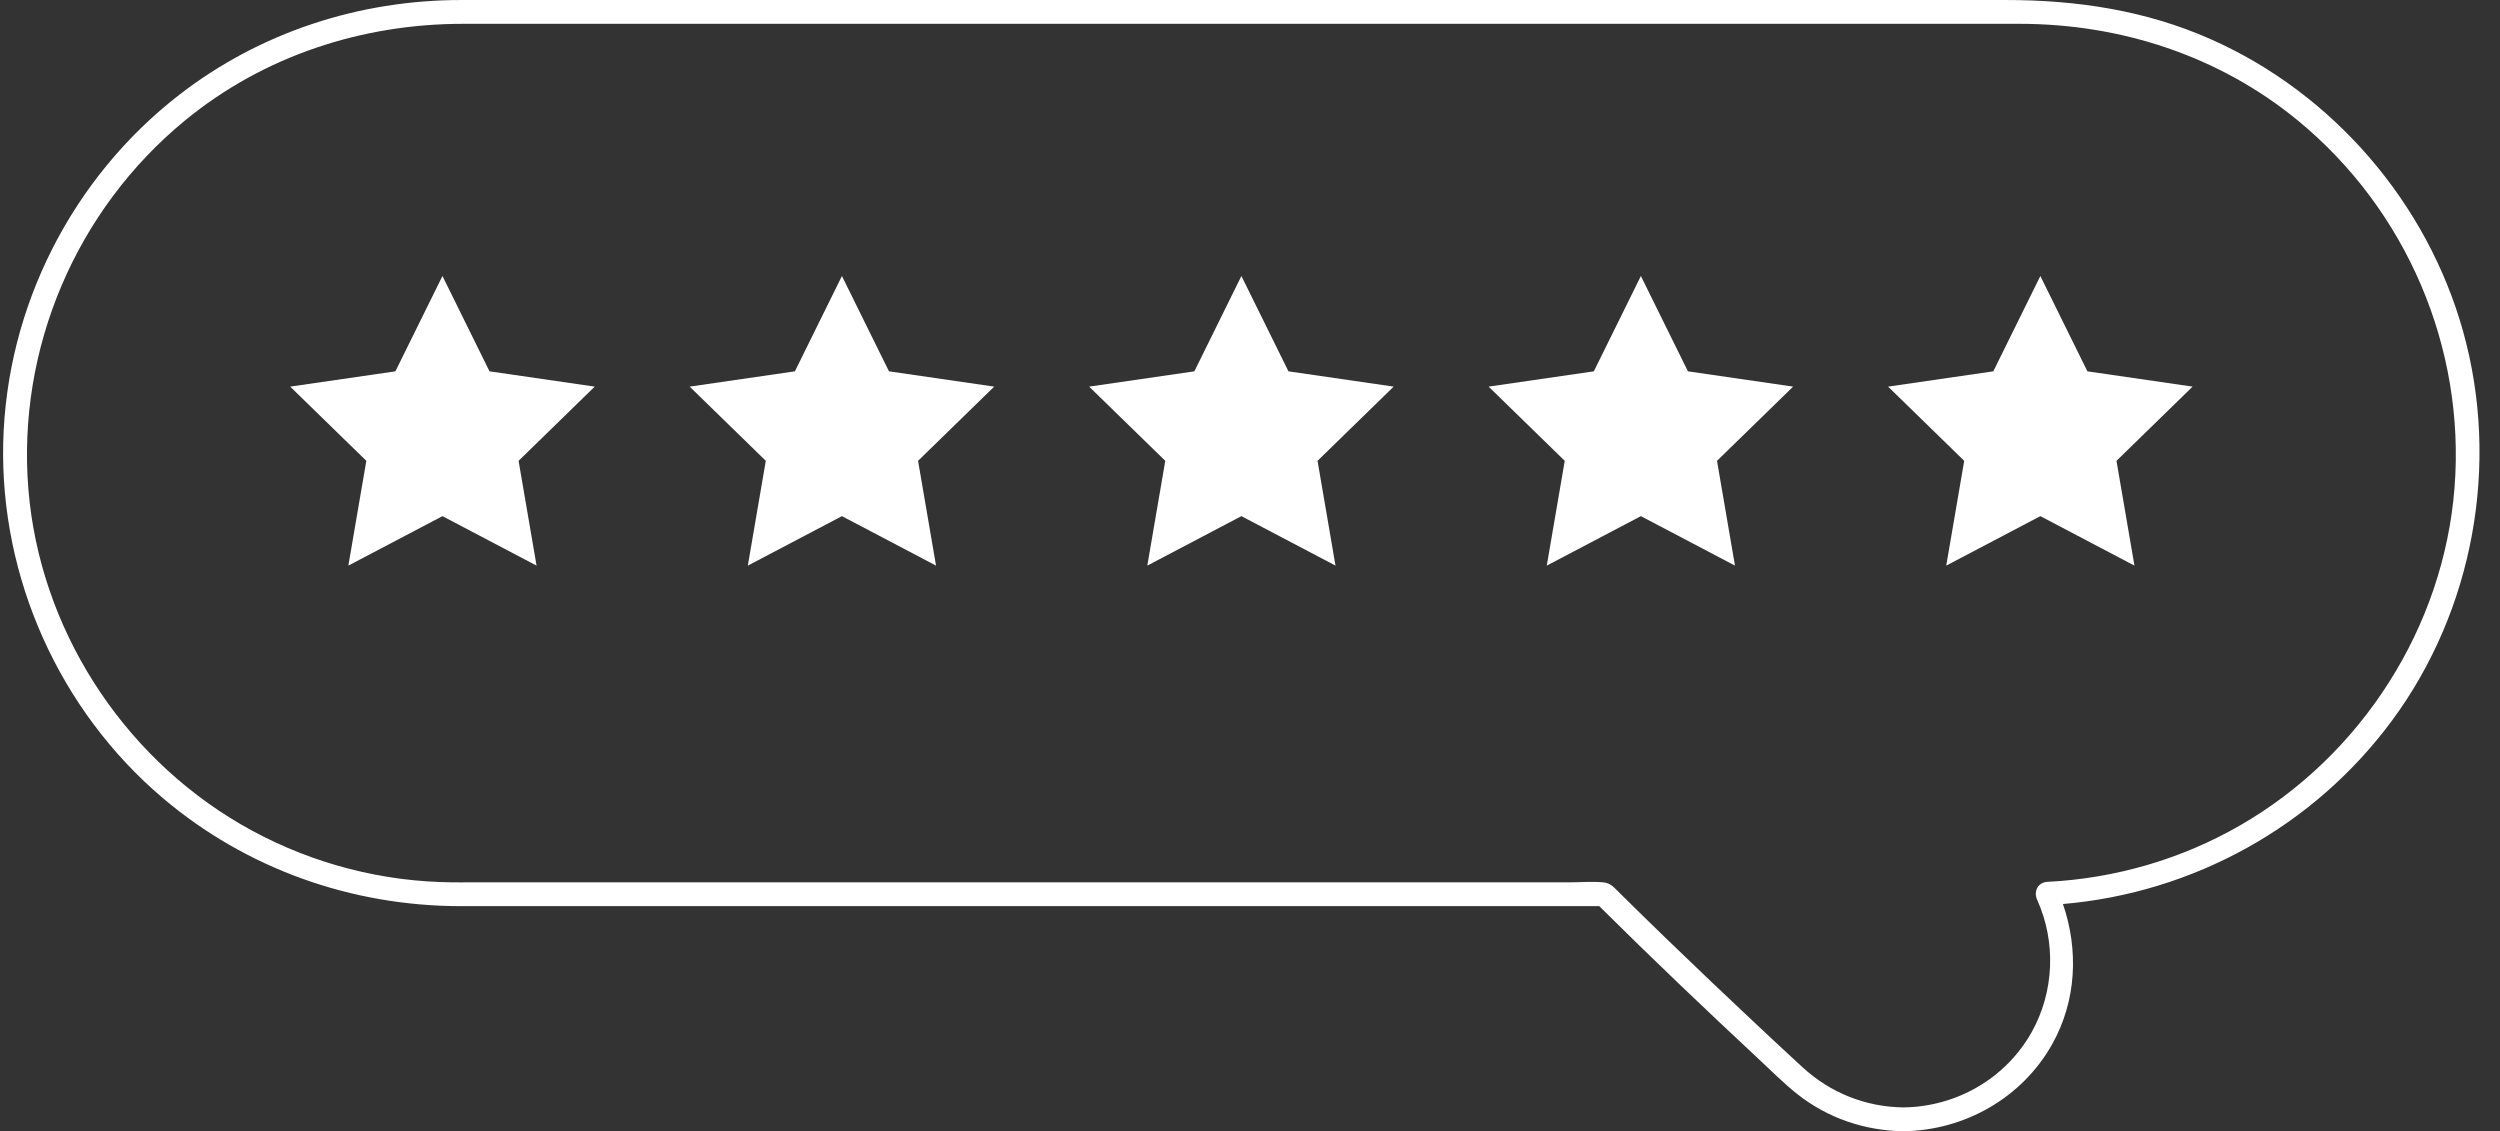 <?xml version="1.0" encoding="UTF-8"?><svg xmlns="http://www.w3.org/2000/svg" xmlns:xlink="http://www.w3.org/1999/xlink" height="729.5" preserveAspectRatio="xMidYMid meet" version="1.0" viewBox="-2.0 0.0 1612.2 729.5" width="1612.2" zoomAndPan="magnify"><rect x="-2.0" y="0.0" width="1612.2" height="729.5" fill="#333333" stroke="none"/><g fill="#fff" id="change1_1"><path d="M 1580.891 314.383 C 1573.898 404.512 1520.898 487.117 1442.738 532.191 C 1404.82 554.07 1362.051 566.484 1318.352 568.688 C 1312.148 569.004 1309.301 574.879 1311.719 580.238 C 1324 607.441 1322.781 639.469 1308.211 665.547 C 1291.461 695.512 1259.68 713.711 1225.52 714.148 C 1201.07 713.848 1178.449 704.785 1160.441 688.277 C 1149.961 678.672 1139.59 668.941 1129.219 659.219 C 1110.32 641.484 1091.531 623.637 1072.91 605.629 C 1062.43 595.496 1052.012 585.316 1041.66 575.055 C 1038.539 571.949 1036.398 569.406 1031.93 569.008 C 1024.57 568.344 1016.859 569.008 1009.48 569.008 C 992.594 569.008 975.723 569.008 958.848 569.008 C 904.922 569.008 851.004 569.008 797.078 569.008 C 731.676 569.008 666.266 569.008 600.859 569.008 C 540.34 569.008 479.82 569.008 419.301 569.008 C 381.773 569.008 344.254 569.008 306.734 569.008 C 298.551 569.008 290.352 569.113 282.172 568.828 C 236.879 567.262 192.305 554.336 153.164 531.508 C 75.945 486.473 23.527 404.645 16.297 315.375 C 8.957 224.742 47.031 135.441 117.238 77.742 C 167.945 36.066 231.41 15.355 296.672 15.355 C 321.312 15.355 345.945 15.355 370.586 15.355 C 418.34 15.355 466.094 15.355 513.848 15.355 C 575.488 15.355 637.129 15.355 698.758 15.355 C 765.027 15.355 831.301 15.355 897.578 15.355 C 959.254 15.355 1020.922 15.355 1082.59 15.355 C 1130.422 15.355 1178.25 15.355 1226.078 15.355 C 1250.82 15.355 1275.578 15.355 1300.32 15.355 C 1365.629 15.355 1429.121 36.031 1479.871 77.742 C 1549.809 135.223 1587.898 224.078 1580.891 314.383 Z M 1586.461 213.91 C 1563.352 130.879 1502.609 60.285 1423.789 25.324 C 1381.5 6.566 1337.109 0.004 1291.27 0.004 C 1261.789 0.004 1232.309 0.004 1202.828 0.004 C 1153 0.004 1103.148 0.004 1053.32 0.004 C 992.039 0.004 930.762 0.004 869.484 0.004 C 804.848 0.004 740.199 0.004 675.562 0.004 C 616.605 0.004 557.645 0.004 498.695 0.004 C 453.645 0.004 408.605 0.004 363.559 0.004 C 340.895 0.004 318.227 0.004 295.562 0.004 C 229.727 0.004 165.848 20.699 113.641 61.109 C 44.43 114.688 2.133 197.957 0.078 285.512 C -1.969 372.84 36.512 458.387 103.195 514.824 C 156.988 560.348 224.824 584.328 295.133 584.359 C 322.953 584.371 350.766 584.359 378.578 584.359 C 432.707 584.359 486.828 584.359 540.949 584.359 C 604.984 584.359 669.039 584.359 733.078 584.359 C 791.297 584.359 849.516 584.359 907.734 584.359 C 944.277 584.359 980.816 584.359 1017.371 584.359 C 1021.352 584.359 1025.34 584.359 1029.34 584.359 C 1062.98 617.793 1097.34 650.512 1132.031 682.852 C 1140.148 690.414 1148.09 698.43 1156.789 705.352 C 1176.41 720.98 1200.488 729.195 1225.52 729.5 C 1264.961 729 1302.102 707.934 1321.461 673.297 C 1337.09 645.344 1338.551 612.754 1328.352 582.973 C 1412.488 575.805 1490.121 532.914 1540.48 464.797 C 1593.211 393.484 1610.23 299.289 1586.461 213.91"/><path d="M 283.328 177.984 L 313.672 239.465 L 381.52 249.324 L 332.426 297.18 L 344.016 364.754 L 283.328 332.848 L 222.645 364.754 L 234.234 297.18 L 185.141 249.324 L 252.988 239.465 L 283.328 177.984"/><path d="M 540.941 177.984 L 571.285 239.465 L 639.133 249.324 L 590.039 297.18 L 601.629 364.754 L 540.941 332.848 L 480.258 364.754 L 491.848 297.18 L 442.754 249.324 L 510.602 239.465 L 540.941 177.984"/><path d="M 798.555 177.984 L 828.898 239.465 L 896.746 249.324 L 847.652 297.18 L 859.238 364.754 L 798.555 332.848 L 737.871 364.754 L 749.461 297.18 L 700.363 249.324 L 768.215 239.465 L 798.555 177.984"/><path d="M 1056.172 177.984 L 1086.512 239.465 L 1154.359 249.324 L 1105.262 297.18 L 1116.852 364.754 L 1056.172 332.848 L 995.484 364.754 L 1007.07 297.18 L 957.977 249.324 L 1025.828 239.465 L 1056.172 177.984"/><path d="M 1313.781 177.984 L 1344.121 239.465 L 1411.969 249.324 L 1362.879 297.18 L 1374.461 364.754 L 1313.781 332.848 L 1253.09 364.754 L 1264.68 297.18 L 1215.59 249.324 L 1283.441 239.465 L 1313.781 177.984"/></g></svg>